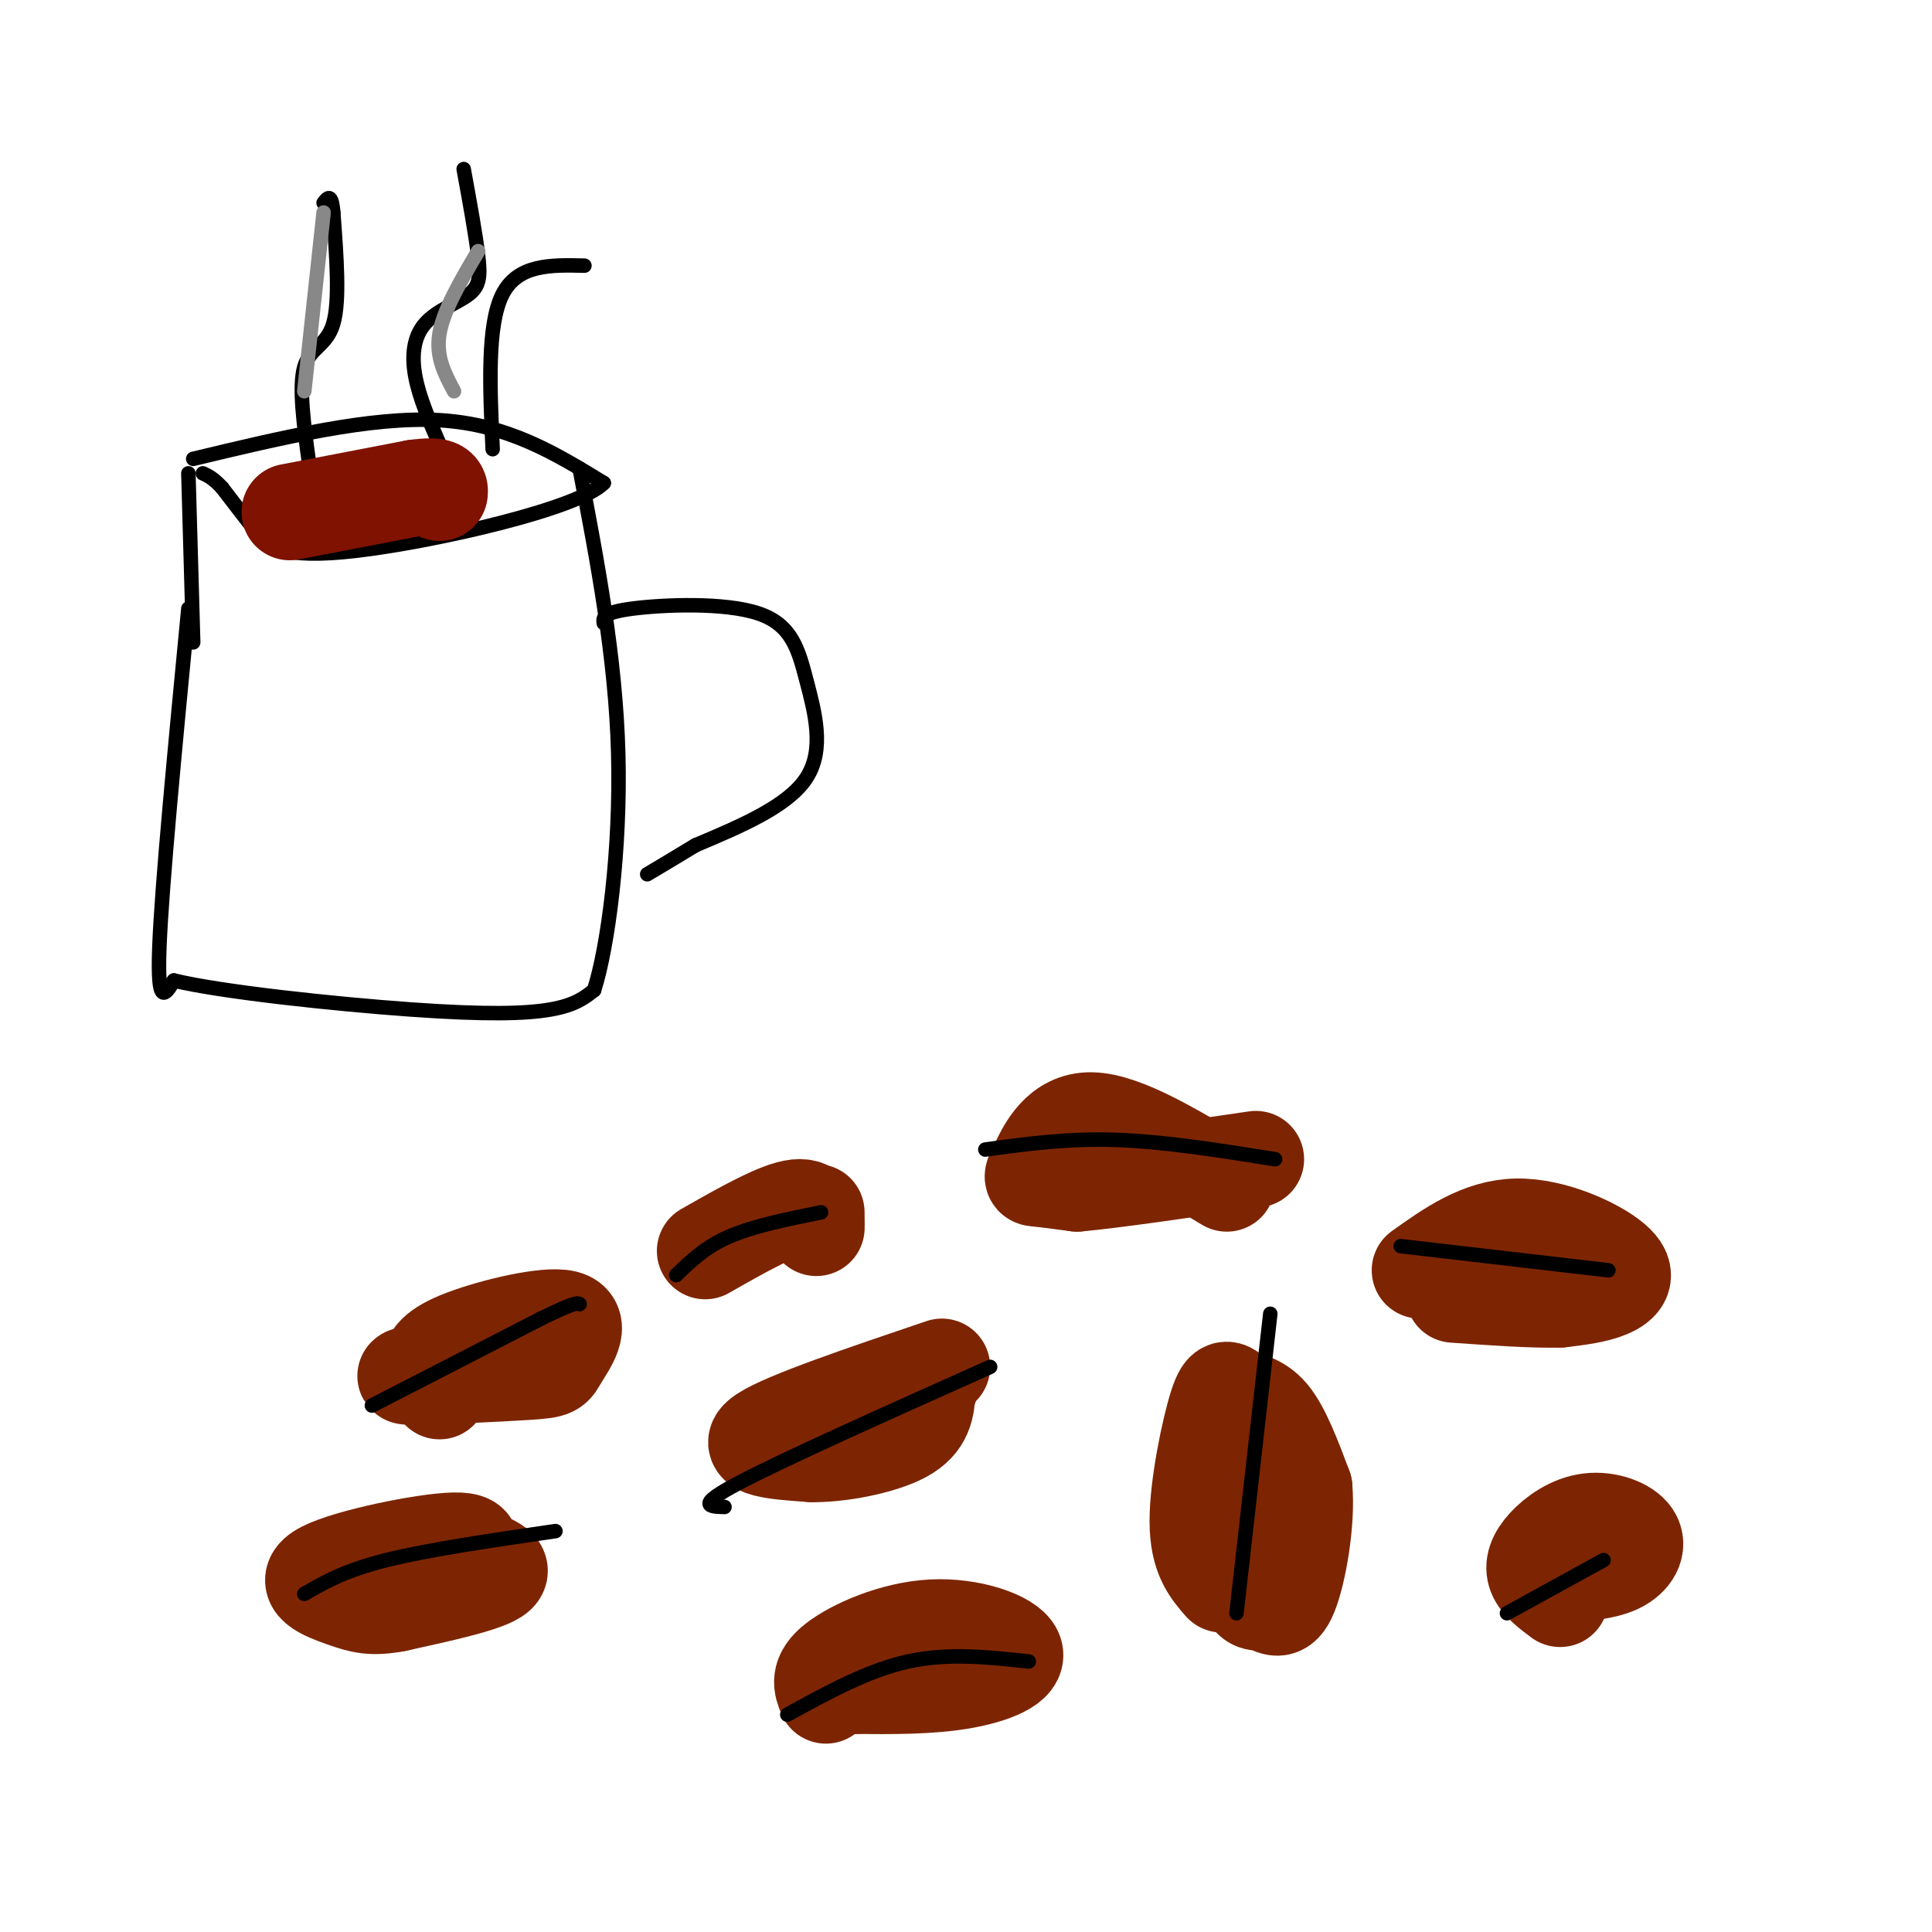 <svg viewBox='0 0 400 400' version='1.1' xmlns='http://www.w3.org/2000/svg' xmlns:xlink='http://www.w3.org/1999/xlink'><g fill='none' stroke='#7D2502' stroke-width='20' stroke-linecap='round' stroke-linejoin='round'><path d='M195,283c-16.250,5.500 -32.500,11.000 -37,14c-4.500,3.000 2.750,3.500 10,4'/><path d='M168,301c5.556,0.133 14.444,-1.533 19,-4c4.556,-2.467 4.778,-5.733 5,-9'/><path d='M192,288c0.833,-1.500 0.417,-0.750 0,0'/><path d='M253,328c-2.490,-2.845 -4.979,-5.691 -5,-13c-0.021,-7.309 2.427,-19.083 4,-24c1.573,-4.917 2.270,-2.978 4,-2c1.730,0.978 4.494,0.994 7,4c2.506,3.006 4.753,9.003 7,15'/><path d='M270,308c0.640,7.195 -1.262,17.681 -3,22c-1.738,4.319 -3.314,2.470 -5,2c-1.686,-0.470 -3.482,0.437 -4,-4c-0.518,-4.437 0.241,-14.219 1,-24'/><path d='M294,263c6.220,-4.429 12.440,-8.857 20,-9c7.560,-0.143 16.458,4.000 20,7c3.542,3.000 1.726,4.857 -1,6c-2.726,1.143 -6.363,1.571 -10,2'/><path d='M323,269c-5.333,0.167 -13.667,-0.417 -22,-1'/><path d='M323,331c-2.141,-1.598 -4.282,-3.196 -5,-5c-0.718,-1.804 -0.013,-3.815 2,-6c2.013,-2.185 5.333,-4.544 9,-5c3.667,-0.456 7.679,0.993 9,3c1.321,2.007 -0.051,4.574 -3,6c-2.949,1.426 -7.474,1.713 -12,2'/><path d='M171,351c-0.852,-2.061 -1.703,-4.121 2,-7c3.703,-2.879 11.962,-6.576 20,-7c8.038,-0.424 15.856,2.424 17,5c1.144,2.576 -4.388,4.879 -11,6c-6.612,1.121 -14.306,1.061 -22,1'/><path d='M177,349c-4.500,-0.500 -4.750,-2.250 -5,-4'/><path d='M254,245c-10.637,-6.429 -21.274,-12.857 -28,-13c-6.726,-0.143 -9.542,6.000 -11,9c-1.458,3.000 -1.560,2.857 0,3c1.560,0.143 4.780,0.571 8,1'/><path d='M223,245c7.500,-0.667 22.250,-2.833 37,-5'/><path d='M91,288c-0.994,-1.614 -1.989,-3.229 -2,-5c-0.011,-1.771 0.961,-3.700 7,-6c6.039,-2.300 17.146,-4.973 21,-4c3.854,0.973 0.456,5.591 -1,8c-1.456,2.409 -0.969,2.610 -7,3c-6.031,0.390 -18.580,0.969 -23,1c-4.420,0.031 -0.710,-0.484 3,-1'/><path d='M89,284c1.167,-0.333 2.583,-0.667 4,-1'/><path d='M169,251c0.022,1.911 0.044,3.822 0,3c-0.044,-0.822 -0.156,-4.378 -4,-4c-3.844,0.378 -11.422,4.689 -19,9'/><path d='M94,321c5.500,1.583 11.000,3.167 9,5c-2.000,1.833 -11.500,3.917 -21,6'/><path d='M82,332c-5.066,0.951 -7.230,0.329 -11,-1c-3.770,-1.329 -9.144,-3.367 -4,-6c5.144,-2.633 20.808,-5.863 27,-6c6.192,-0.137 2.912,2.818 0,5c-2.912,2.182 -5.456,3.591 -8,5'/></g>
<g fill='none' stroke='#000000' stroke-width='3' stroke-linecap='round' stroke-linejoin='round'><path d='M163,355c8.333,-4.583 16.667,-9.167 25,-11c8.333,-1.833 16.667,-0.917 25,0'/><path d='M63,330c4.167,-2.417 8.333,-4.833 17,-7c8.667,-2.167 21.833,-4.083 35,-6'/><path d='M77,291c0.000,0.000 35.000,-18.000 35,-18'/><path d='M112,273c7.167,-3.500 7.583,-3.250 8,-3'/><path d='M140,264c3.000,-2.917 6.000,-5.833 11,-8c5.000,-2.167 12.000,-3.583 19,-5'/><path d='M150,312c-3.083,-0.083 -6.167,-0.167 3,-5c9.167,-4.833 30.583,-14.417 52,-24'/><path d='M204,238c8.500,-1.167 17.000,-2.333 27,-2c10.000,0.333 21.500,2.167 33,4'/><path d='M290,258c0.000,0.000 43.000,5.000 43,5'/><path d='M256,334c0.000,0.000 7.000,-62.000 7,-62'/><path d='M312,334c0.000,0.000 20.000,-11.000 20,-11'/><path d='M39,126c-2.750,28.583 -5.500,57.167 -6,70c-0.500,12.833 1.250,9.917 3,7'/><path d='M36,203c9.929,2.393 33.250,4.875 49,6c15.750,1.125 23.929,0.893 29,0c5.071,-0.893 7.036,-2.446 9,-4'/><path d='M123,205c2.867,-8.889 5.533,-29.111 5,-49c-0.533,-19.889 -4.267,-39.444 -8,-59'/><path d='M39,98c0.000,0.000 1.000,35.000 1,35'/><path d='M40,95c18.417,-4.417 36.833,-8.833 51,-8c14.167,0.833 24.083,6.917 34,13'/><path d='M125,100c-5.107,5.310 -34.875,12.083 -51,14c-16.125,1.917 -18.607,-1.024 -21,-4c-2.393,-2.976 -4.696,-5.988 -7,-9'/><path d='M46,101c-1.833,-2.000 -2.917,-2.500 -4,-3'/><path d='M125,129c-0.142,-1.094 -0.284,-2.188 6,-3c6.284,-0.812 18.994,-1.341 26,1c7.006,2.341 8.309,7.553 10,14c1.691,6.447 3.769,14.128 0,20c-3.769,5.872 -13.384,9.936 -23,14'/><path d='M144,175c-5.500,3.333 -7.750,4.667 -10,6'/><path d='M64,96c-1.089,-7.956 -2.178,-15.911 -1,-20c1.178,-4.089 4.622,-4.311 6,-9c1.378,-4.689 0.689,-13.844 0,-23'/><path d='M69,44c-0.333,-4.167 -1.167,-3.083 -2,-2'/><path d='M91,92c-2.088,-4.818 -4.175,-9.636 -5,-14c-0.825,-4.364 -0.386,-8.273 2,-11c2.386,-2.727 6.719,-4.273 9,-6c2.281,-1.727 2.509,-3.636 2,-8c-0.509,-4.364 -1.754,-11.182 -3,-18'/><path d='M102,93c-0.583,-12.833 -1.167,-25.667 2,-32c3.167,-6.333 10.083,-6.167 17,-6'/></g>
<g fill='none' stroke='#7F1201' stroke-width='20' stroke-linecap='round' stroke-linejoin='round'><path d='M60,106c0.000,0.000 26.000,-5.000 26,-5'/><path d='M86,101c5.167,-0.667 5.083,0.167 5,1'/></g>
<g fill='none' stroke='#888888' stroke-width='3' stroke-linecap='round' stroke-linejoin='round'><path d='M94,81c-1.917,-3.583 -3.833,-7.167 -3,-12c0.833,-4.833 4.417,-10.917 8,-17'/><path d='M67,44c0.000,0.000 -4.000,37.000 -4,37'/></g>
</svg>